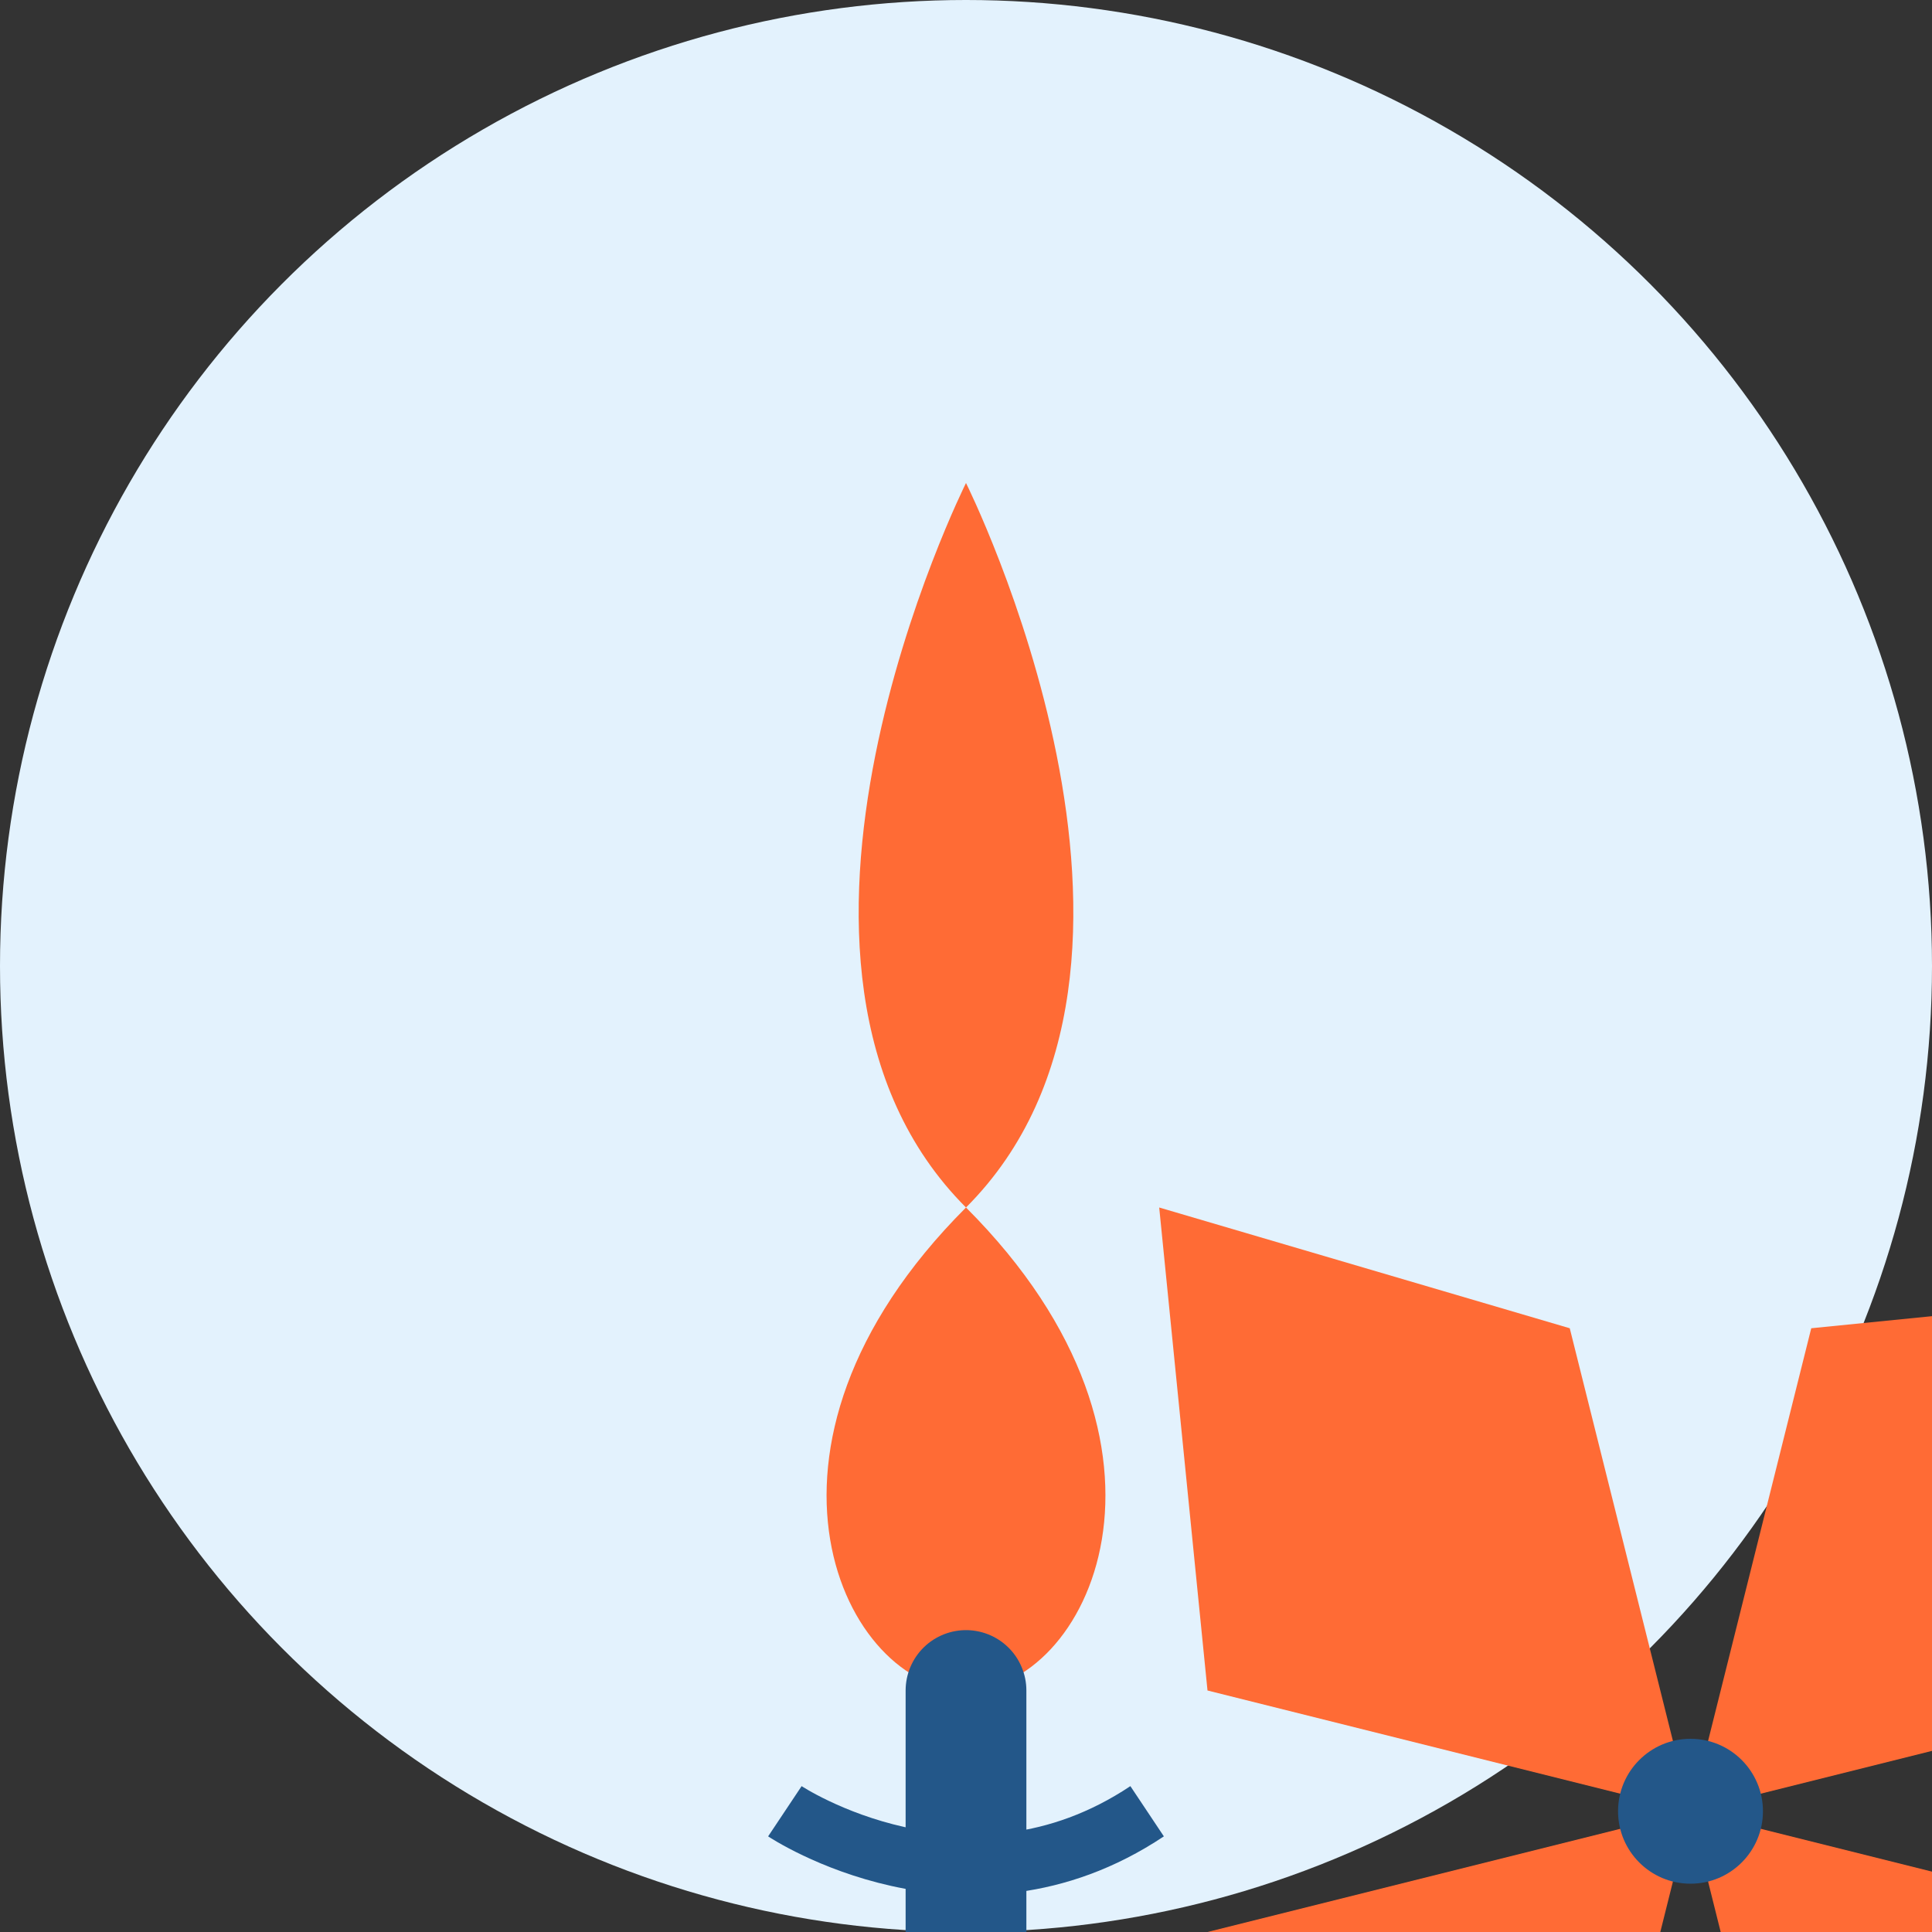 <svg xmlns="http://www.w3.org/2000/svg" width="32" height="32" viewBox="0 0 32 32">
  <rect x="0" y="0" width="32" height="32" fill="#333333" stroke="none"/>
  <circle cx="16" cy="16" r="16" fill="#e3f2fd"/>
  
  <!-- Tulip Icon -->
  <g transform="translate(16, 8)">
    <path d="M0,0 C0,0 -4,8 0,12 C4,16 2,20 0,20 C-2,20 -4,16 0,12 C4,8 0,0 0,0 Z" fill="#ff6b35"/>
    <path d="M0,20 L0,26" stroke="#235789" stroke-width="2" stroke-linecap="round"/>
    <path d="M-3,22 C-3,22 0,24 3,22" stroke="#235789" stroke-width="1" fill="none"/>
  </g>
  
  <!-- Windmill Icon -->
  <g transform="translate(16, 18)">
    <g transform="scale(0.4)">
      <rect x="25" y="35" width="10" height="30" fill="#235789"/>
      <rect x="20" y="65" width="20" height="15" fill="#235789"/>
      <g transform="translate(30, 30)">
        <path d="M0,0 L-20,-5 L-22,-25 L-5,-20 Z" fill="#ff6b35"/>
        <path d="M0,0 L5,-20 L25,-22 L20,-5 Z" fill="#ff6b35"/>
        <path d="M0,0 L20,5 L22,25 L5,20 Z" fill="#ff6b35"/>
        <path d="M0,0 L-5,20 L-25,22 L-20,5 Z" fill="#ff6b35"/>
        <circle cx="0" cy="0" r="3" fill="#235789"/>
      </g>
    </g>
  </g>
</svg>
